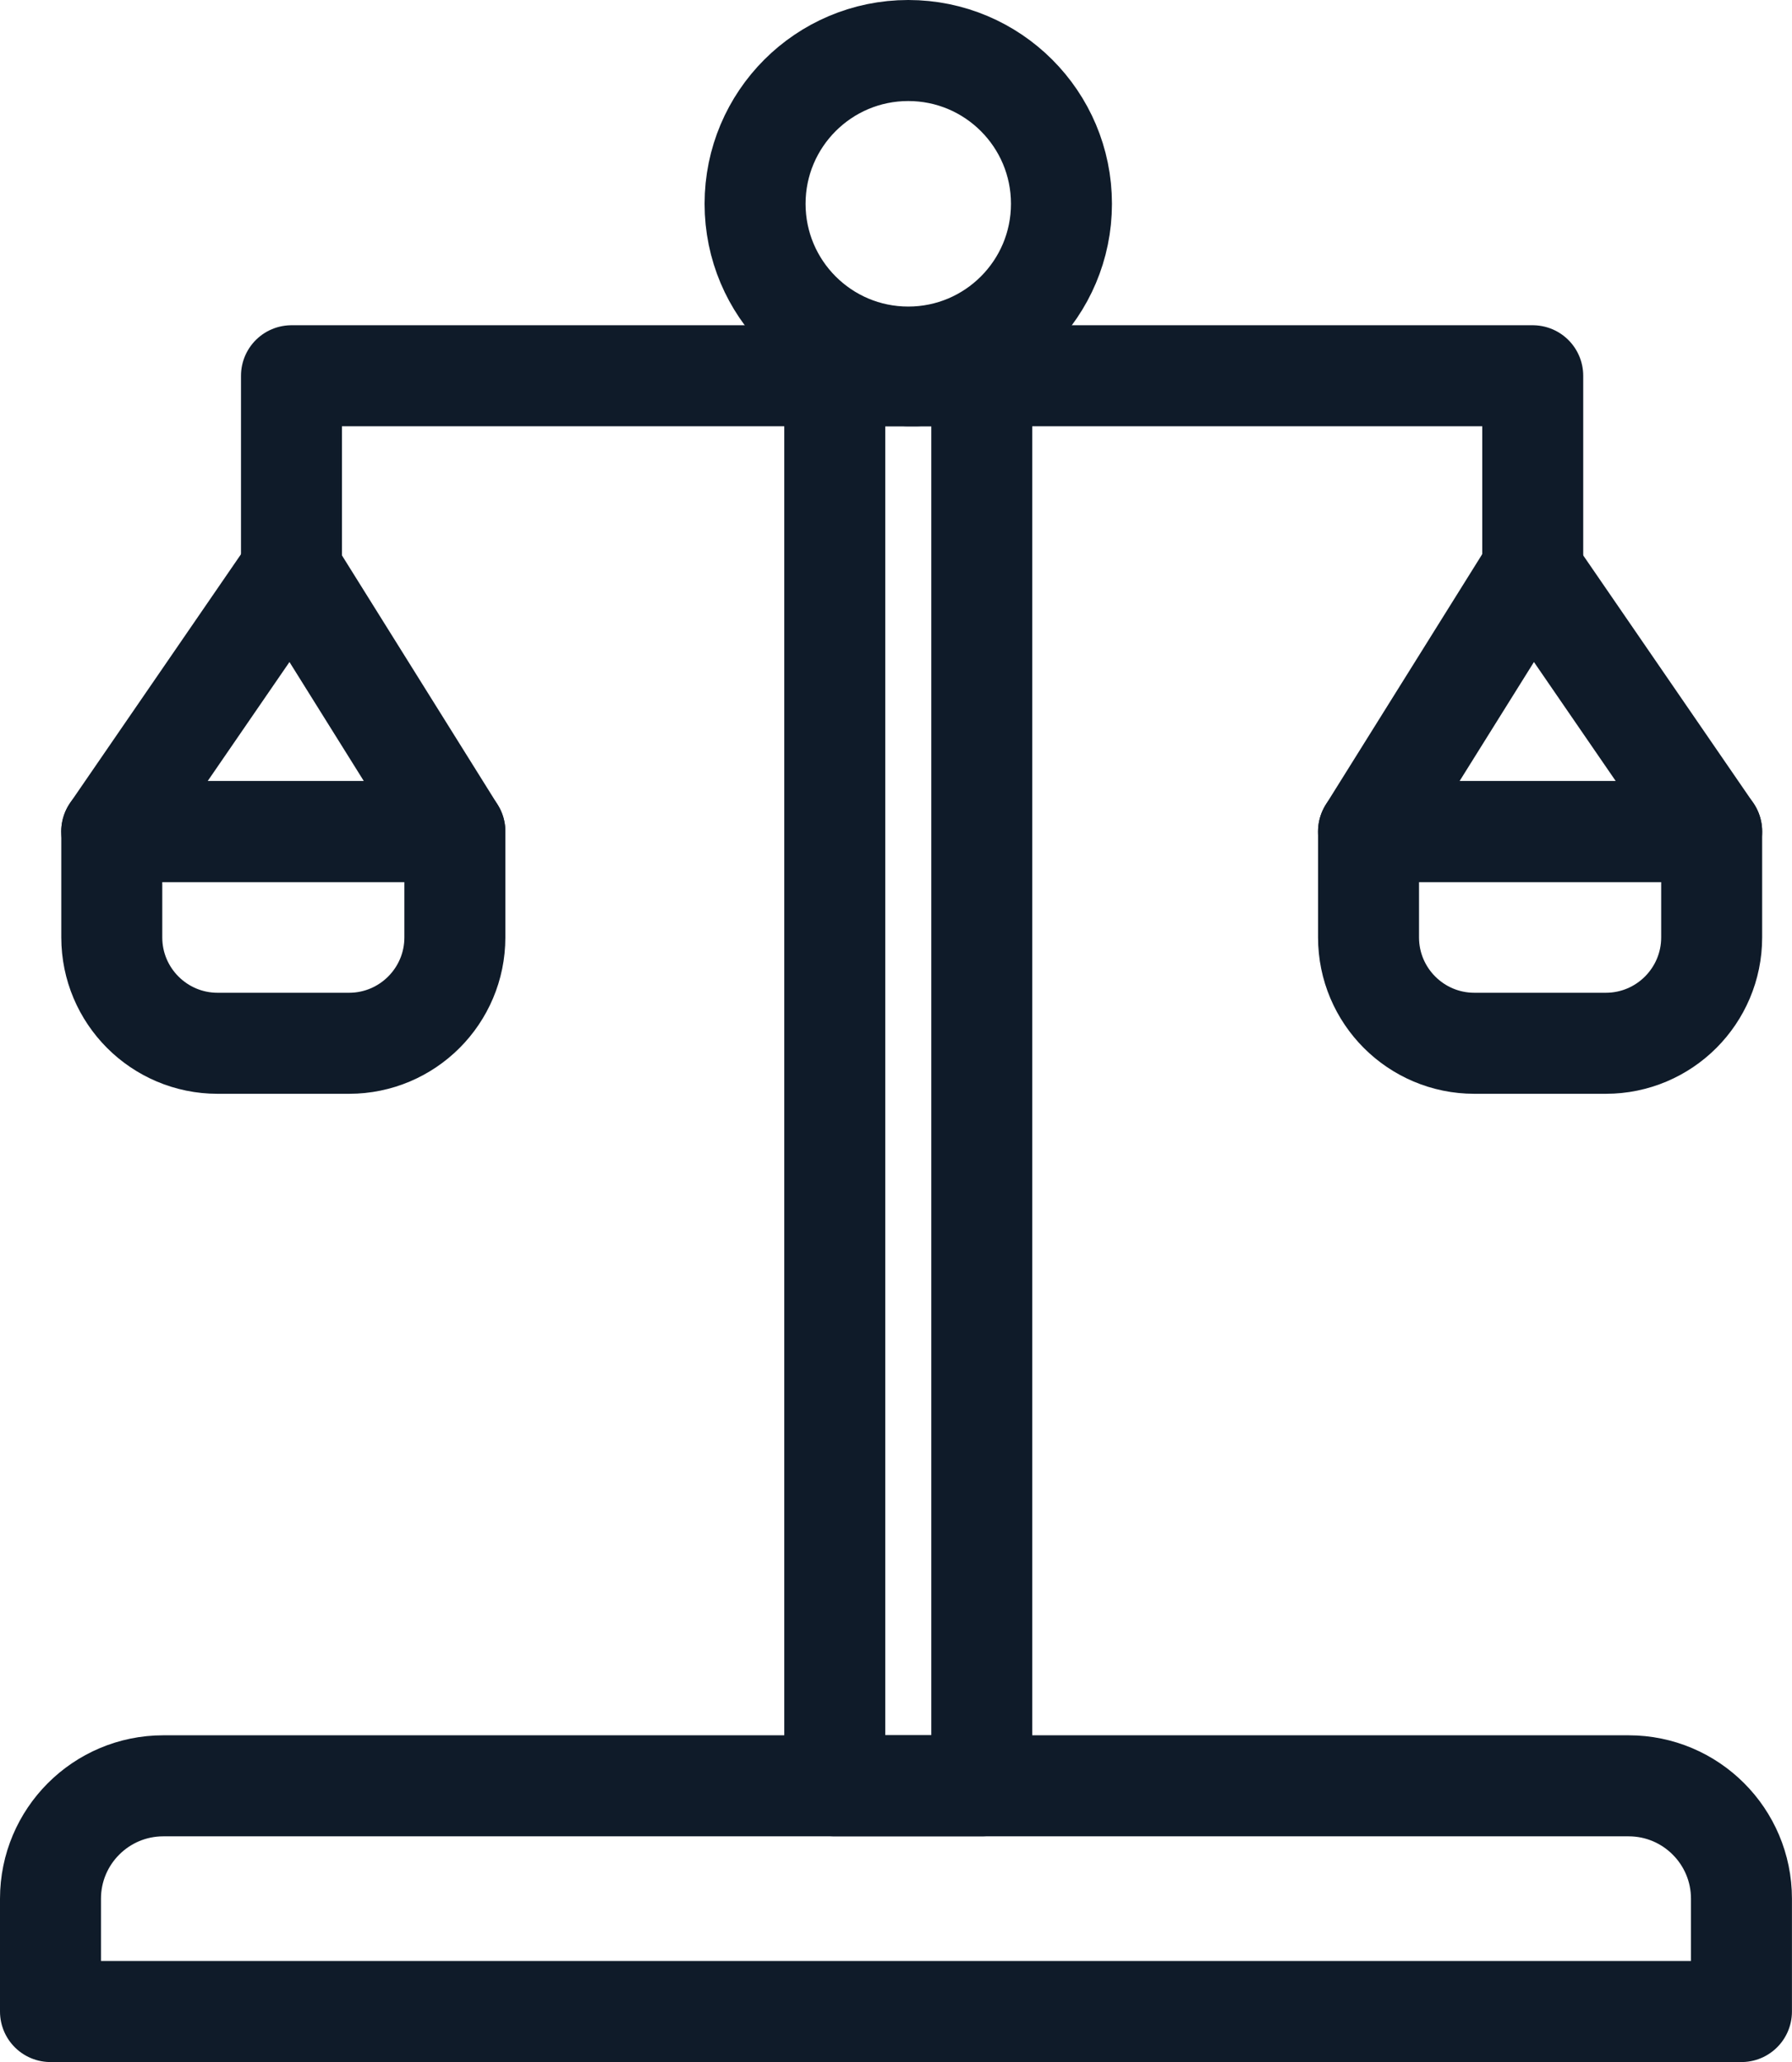 <svg xmlns="http://www.w3.org/2000/svg" id="Calque_2" data-name="Calque 2" viewBox="0 0 354.92 408.17"><defs><style>      .cls-1 {        fill: none;        stroke: #0f1b29;        stroke-linecap: round;        stroke-linejoin: round;        stroke-width: 20px;      }    </style></defs><circle class="cls-1" cx="179.89" cy="40.34" r="30.34"></circle><rect class="cls-1" x="165.33" y="74.38" width="29.12" height="279.1"></rect><path class="cls-1" d="m32.34,353.49h290.23c12.33,0,22.34,10.01,22.34,22.34v22.34H10v-22.34c0-12.33,10.01-22.34,22.34-22.34Z"></path><polyline class="cls-1" points="179.89 74.38 303.57 74.38 303.57 112.81"></polyline><path class="cls-1" d="m22.13,164.59h67.96v20.96c0,11.57-9.39,20.96-20.96,20.96h-26.03c-11.57,0-20.96-9.39-20.96-20.96v-20.96h0Z"></path><polyline class="cls-1" points="57.73 112.81 57.73 74.38 181.41 74.38"></polyline><polygon class="cls-1" points="57.73 112.81 90.09 164.59 22.13 164.59 57.73 112.81"></polygon><path class="cls-1" d="m292.02,164.59h26.03c11.57,0,20.96,9.39,20.96,20.96v20.96h-67.96v-20.96c0-11.57,9.39-20.96,20.96-20.96Z" transform="translate(610.06 371.1) rotate(-180)"></path><polygon class="cls-1" points="303.41 112.81 271.05 164.59 339.01 164.59 303.41 112.81"></polygon></svg>